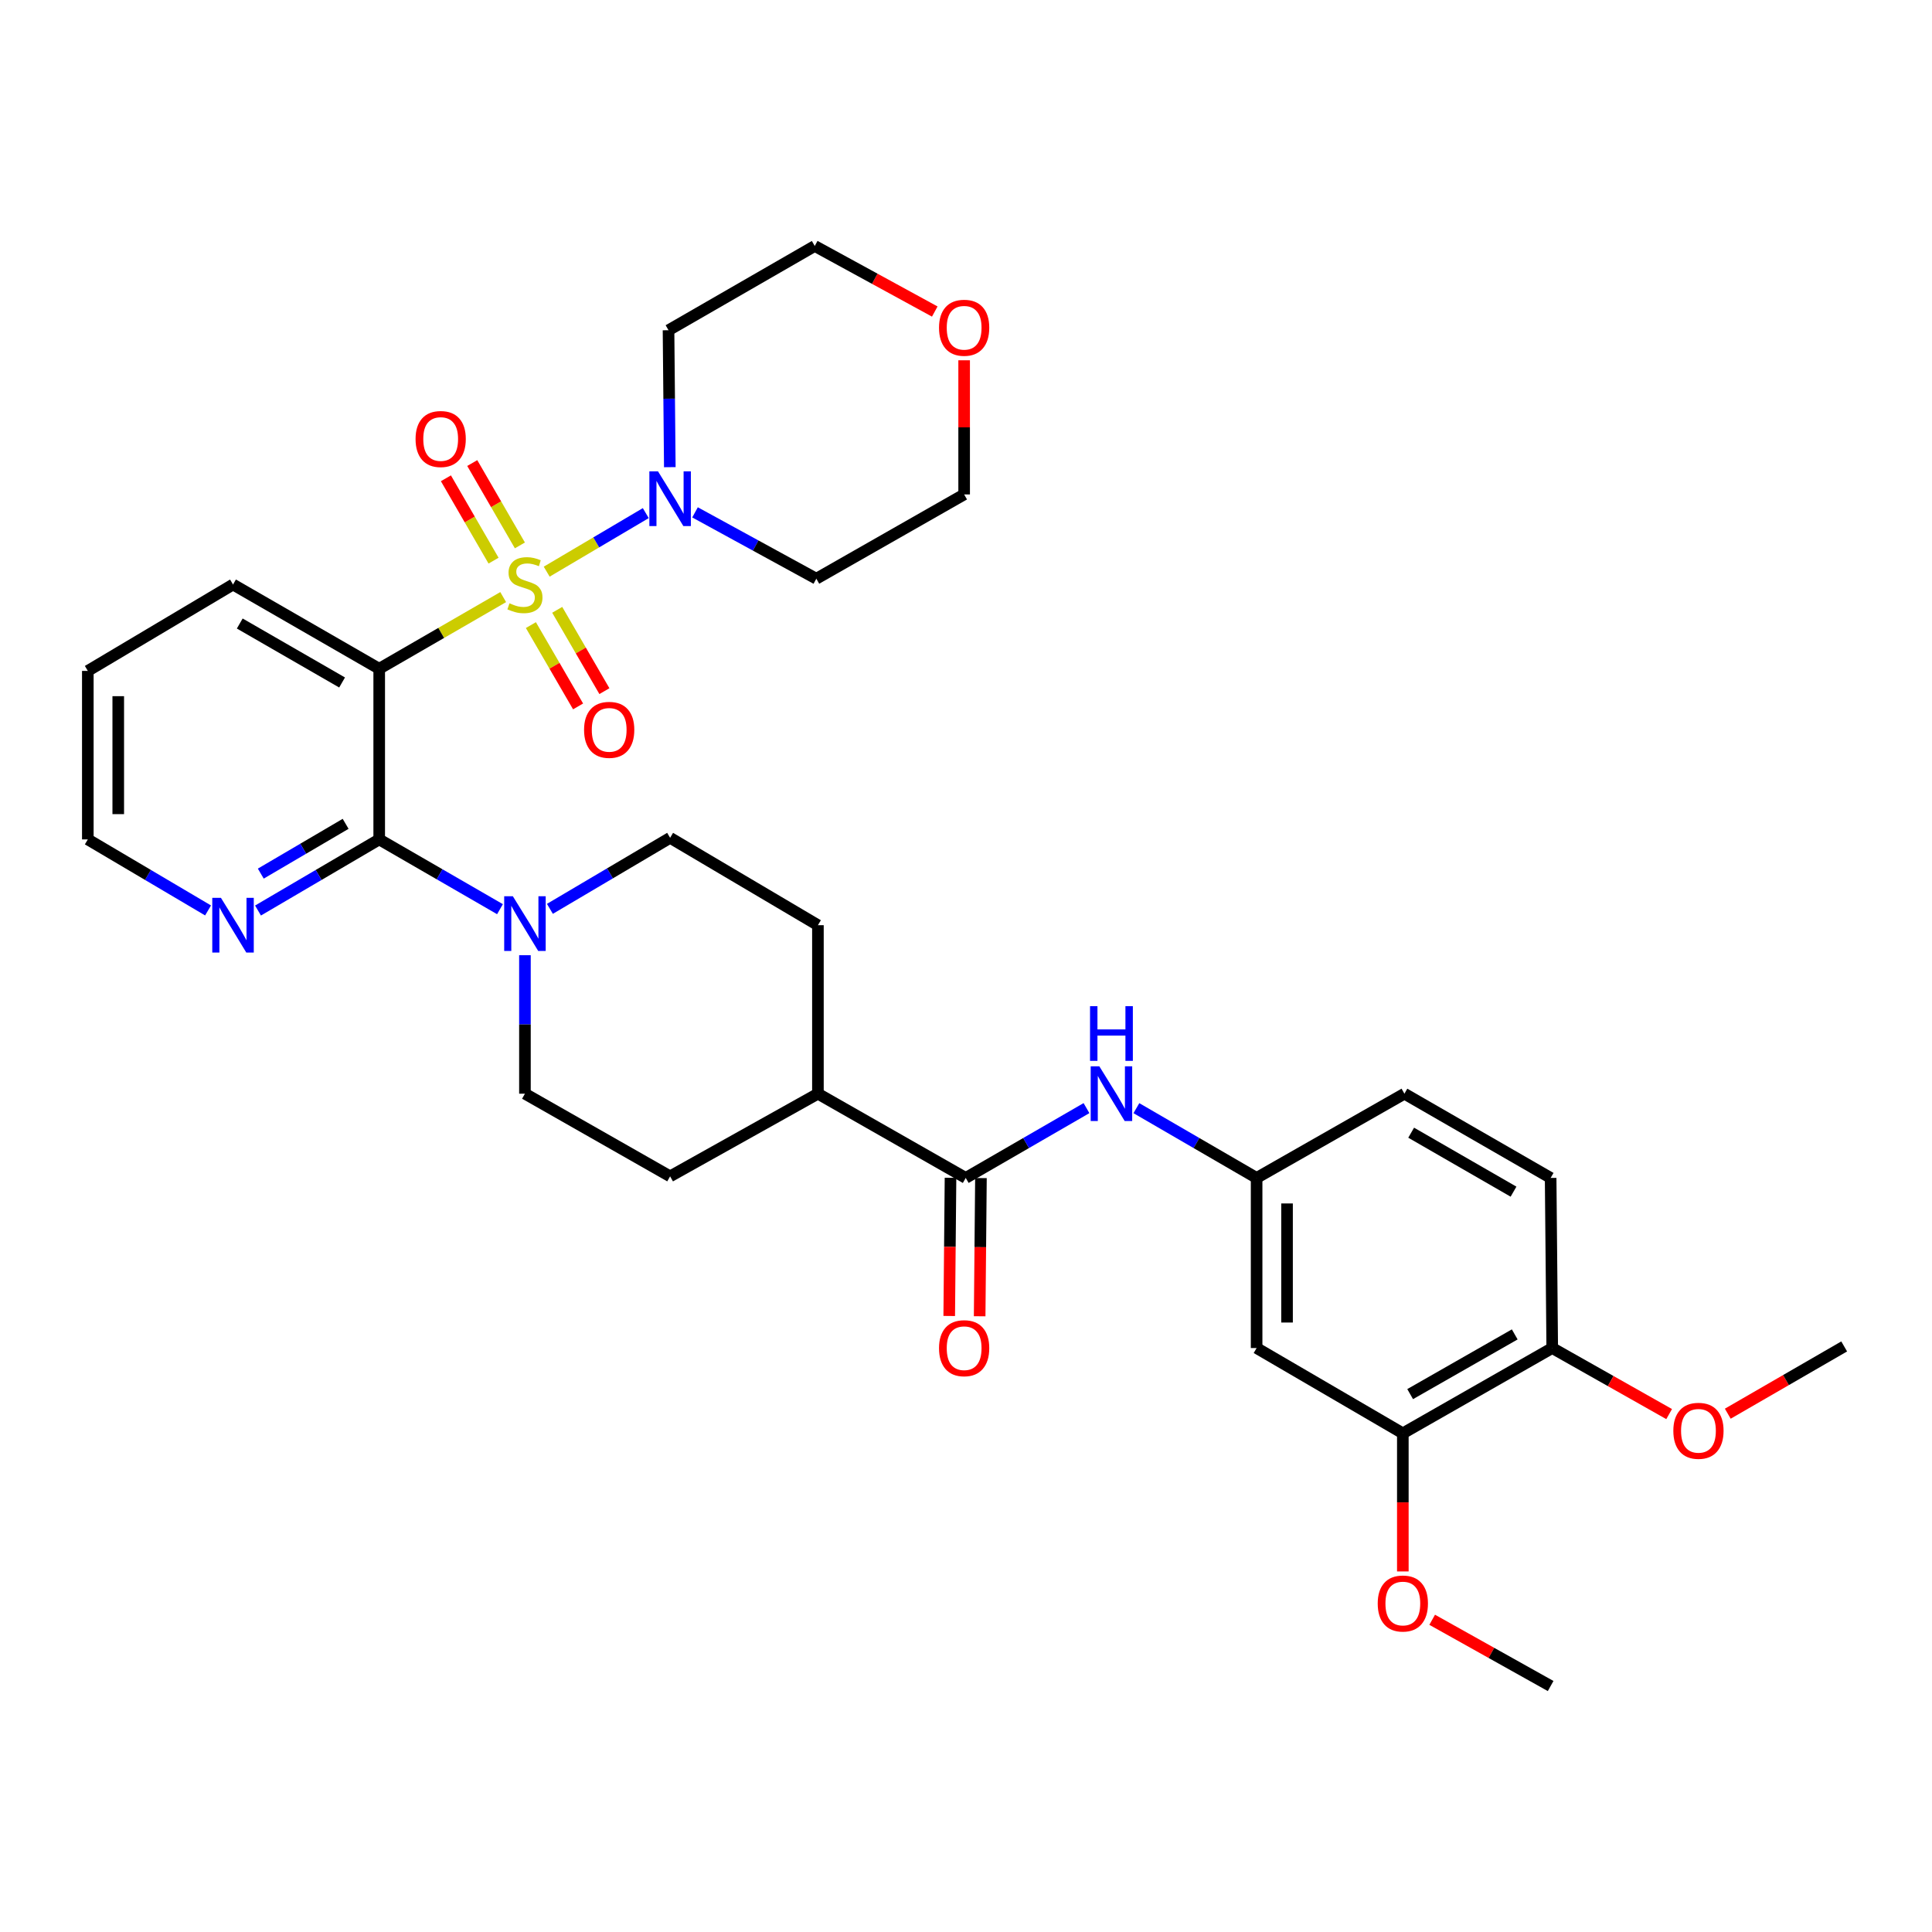 <?xml version='1.0' encoding='iso-8859-1'?>
<svg version='1.1' baseProfile='full'
              xmlns='http://www.w3.org/2000/svg'
                      xmlns:rdkit='http://www.rdkit.org/xml'
                      xmlns:xlink='http://www.w3.org/1999/xlink'
                  xml:space='preserve'
width='1000px' height='1000px' viewBox='0 0 1000 1000'>
<!-- END OF HEADER -->
<rect style='opacity:1.0;fill:#FFFFFF;stroke:none' width='1000' height='1000' x='0' y='0'> </rect>
<path class='bond-0' d='M 260.45,309.053 L 228.364,327.601' style='fill:none;fill-rule:evenodd;stroke:#CCCC00;stroke-width:6px;stroke-linecap:butt;stroke-linejoin:miter;stroke-opacity:1' />
<path class='bond-0' d='M 228.364,327.601 L 196.278,346.148' style='fill:none;fill-rule:evenodd;stroke:#000000;stroke-width:6px;stroke-linecap:butt;stroke-linejoin:miter;stroke-opacity:1' />
<path class='bond-2' d='M 282.97,295.89 L 308.612,280.738' style='fill:none;fill-rule:evenodd;stroke:#CCCC00;stroke-width:6px;stroke-linecap:butt;stroke-linejoin:miter;stroke-opacity:1' />
<path class='bond-2' d='M 308.612,280.738 L 334.254,265.587' style='fill:none;fill-rule:evenodd;stroke:#0000FF;stroke-width:6px;stroke-linecap:butt;stroke-linejoin:miter;stroke-opacity:1' />
<path class='bond-6' d='M 269.097,282.304 L 256.768,260.989' style='fill:none;fill-rule:evenodd;stroke:#CCCC00;stroke-width:6px;stroke-linecap:butt;stroke-linejoin:miter;stroke-opacity:1' />
<path class='bond-6' d='M 256.768,260.989 L 244.438,239.674' style='fill:none;fill-rule:evenodd;stroke:#FF0000;stroke-width:6px;stroke-linecap:butt;stroke-linejoin:miter;stroke-opacity:1' />
<path class='bond-6' d='M 255.463,290.191 L 243.133,268.875' style='fill:none;fill-rule:evenodd;stroke:#CCCC00;stroke-width:6px;stroke-linecap:butt;stroke-linejoin:miter;stroke-opacity:1' />
<path class='bond-6' d='M 243.133,268.875 L 230.804,247.56' style='fill:none;fill-rule:evenodd;stroke:#FF0000;stroke-width:6px;stroke-linecap:butt;stroke-linejoin:miter;stroke-opacity:1' />
<path class='bond-7' d='M 274.791,323.549 L 287.004,344.594' style='fill:none;fill-rule:evenodd;stroke:#CCCC00;stroke-width:6px;stroke-linecap:butt;stroke-linejoin:miter;stroke-opacity:1' />
<path class='bond-7' d='M 287.004,344.594 L 299.216,365.639' style='fill:none;fill-rule:evenodd;stroke:#FF0000;stroke-width:6px;stroke-linecap:butt;stroke-linejoin:miter;stroke-opacity:1' />
<path class='bond-7' d='M 288.415,315.644 L 300.627,336.689' style='fill:none;fill-rule:evenodd;stroke:#CCCC00;stroke-width:6px;stroke-linecap:butt;stroke-linejoin:miter;stroke-opacity:1' />
<path class='bond-7' d='M 300.627,336.689 L 312.839,357.734' style='fill:none;fill-rule:evenodd;stroke:#FF0000;stroke-width:6px;stroke-linecap:butt;stroke-linejoin:miter;stroke-opacity:1' />
<path class='bond-1' d='M 196.278,346.148 L 196.278,434.476' style='fill:none;fill-rule:evenodd;stroke:#000000;stroke-width:6px;stroke-linecap:butt;stroke-linejoin:miter;stroke-opacity:1' />
<path class='bond-23' d='M 196.278,346.148 L 120.613,302.545' style='fill:none;fill-rule:evenodd;stroke:#000000;stroke-width:6px;stroke-linecap:butt;stroke-linejoin:miter;stroke-opacity:1' />
<path class='bond-23' d='M 177.064,353.255 L 124.098,322.732' style='fill:none;fill-rule:evenodd;stroke:#000000;stroke-width:6px;stroke-linecap:butt;stroke-linejoin:miter;stroke-opacity:1' />
<path class='bond-3' d='M 196.278,434.476 L 227.534,452.533' style='fill:none;fill-rule:evenodd;stroke:#000000;stroke-width:6px;stroke-linecap:butt;stroke-linejoin:miter;stroke-opacity:1' />
<path class='bond-3' d='M 227.534,452.533 L 258.79,470.591' style='fill:none;fill-rule:evenodd;stroke:#0000FF;stroke-width:6px;stroke-linecap:butt;stroke-linejoin:miter;stroke-opacity:1' />
<path class='bond-8' d='M 196.278,434.476 L 164.912,452.882' style='fill:none;fill-rule:evenodd;stroke:#000000;stroke-width:6px;stroke-linecap:butt;stroke-linejoin:miter;stroke-opacity:1' />
<path class='bond-8' d='M 164.912,452.882 L 133.546,471.287' style='fill:none;fill-rule:evenodd;stroke:#0000FF;stroke-width:6px;stroke-linecap:butt;stroke-linejoin:miter;stroke-opacity:1' />
<path class='bond-8' d='M 178.897,426.413 L 156.941,439.297' style='fill:none;fill-rule:evenodd;stroke:#000000;stroke-width:6px;stroke-linecap:butt;stroke-linejoin:miter;stroke-opacity:1' />
<path class='bond-8' d='M 156.941,439.297 L 134.984,452.181' style='fill:none;fill-rule:evenodd;stroke:#0000FF;stroke-width:6px;stroke-linecap:butt;stroke-linejoin:miter;stroke-opacity:1' />
<path class='bond-20' d='M 359.745,265.197 L 391.138,282.366' style='fill:none;fill-rule:evenodd;stroke:#0000FF;stroke-width:6px;stroke-linecap:butt;stroke-linejoin:miter;stroke-opacity:1' />
<path class='bond-20' d='M 391.138,282.366 L 422.532,299.534' style='fill:none;fill-rule:evenodd;stroke:#000000;stroke-width:6px;stroke-linecap:butt;stroke-linejoin:miter;stroke-opacity:1' />
<path class='bond-21' d='M 346.694,241.804 L 346.36,206.366' style='fill:none;fill-rule:evenodd;stroke:#0000FF;stroke-width:6px;stroke-linecap:butt;stroke-linejoin:miter;stroke-opacity:1' />
<path class='bond-21' d='M 346.36,206.366 L 346.026,170.928' style='fill:none;fill-rule:evenodd;stroke:#000000;stroke-width:6px;stroke-linecap:butt;stroke-linejoin:miter;stroke-opacity:1' />
<path class='bond-13' d='M 284.63,470.418 L 315.739,452.036' style='fill:none;fill-rule:evenodd;stroke:#0000FF;stroke-width:6px;stroke-linecap:butt;stroke-linejoin:miter;stroke-opacity:1' />
<path class='bond-13' d='M 315.739,452.036 L 346.849,433.654' style='fill:none;fill-rule:evenodd;stroke:#000000;stroke-width:6px;stroke-linecap:butt;stroke-linejoin:miter;stroke-opacity:1' />
<path class='bond-14' d='M 271.708,494.415 L 271.708,530.254' style='fill:none;fill-rule:evenodd;stroke:#0000FF;stroke-width:6px;stroke-linecap:butt;stroke-linejoin:miter;stroke-opacity:1' />
<path class='bond-14' d='M 271.708,530.254 L 271.708,566.093' style='fill:none;fill-rule:evenodd;stroke:#000000;stroke-width:6px;stroke-linecap:butt;stroke-linejoin:miter;stroke-opacity:1' />
<path class='bond-4' d='M 499.86,609.696 L 423.354,566.093' style='fill:none;fill-rule:evenodd;stroke:#000000;stroke-width:6px;stroke-linecap:butt;stroke-linejoin:miter;stroke-opacity:1' />
<path class='bond-5' d='M 499.86,609.696 L 531.111,591.629' style='fill:none;fill-rule:evenodd;stroke:#000000;stroke-width:6px;stroke-linecap:butt;stroke-linejoin:miter;stroke-opacity:1' />
<path class='bond-5' d='M 531.111,591.629 L 562.363,573.561' style='fill:none;fill-rule:evenodd;stroke:#0000FF;stroke-width:6px;stroke-linecap:butt;stroke-linejoin:miter;stroke-opacity:1' />
<path class='bond-16' d='M 491.985,609.623 L 491.651,645.386' style='fill:none;fill-rule:evenodd;stroke:#000000;stroke-width:6px;stroke-linecap:butt;stroke-linejoin:miter;stroke-opacity:1' />
<path class='bond-16' d='M 491.651,645.386 L 491.317,681.149' style='fill:none;fill-rule:evenodd;stroke:#FF0000;stroke-width:6px;stroke-linecap:butt;stroke-linejoin:miter;stroke-opacity:1' />
<path class='bond-16' d='M 507.735,609.77 L 507.401,645.533' style='fill:none;fill-rule:evenodd;stroke:#000000;stroke-width:6px;stroke-linecap:butt;stroke-linejoin:miter;stroke-opacity:1' />
<path class='bond-16' d='M 507.401,645.533 L 507.067,681.296' style='fill:none;fill-rule:evenodd;stroke:#FF0000;stroke-width:6px;stroke-linecap:butt;stroke-linejoin:miter;stroke-opacity:1' />
<path class='bond-11' d='M 588.193,573.585 L 619.307,591.641' style='fill:none;fill-rule:evenodd;stroke:#0000FF;stroke-width:6px;stroke-linecap:butt;stroke-linejoin:miter;stroke-opacity:1' />
<path class='bond-11' d='M 619.307,591.641 L 650.421,609.696' style='fill:none;fill-rule:evenodd;stroke:#000000;stroke-width:6px;stroke-linecap:butt;stroke-linejoin:miter;stroke-opacity:1' />
<path class='bond-34' d='M 107.69,471.242 L 76.573,452.859' style='fill:none;fill-rule:evenodd;stroke:#0000FF;stroke-width:6px;stroke-linecap:butt;stroke-linejoin:miter;stroke-opacity:1' />
<path class='bond-34' d='M 76.573,452.859 L 45.455,434.476' style='fill:none;fill-rule:evenodd;stroke:#000000;stroke-width:6px;stroke-linecap:butt;stroke-linejoin:miter;stroke-opacity:1' />
<path class='bond-9' d='M 650.421,697.744 L 650.421,609.696' style='fill:none;fill-rule:evenodd;stroke:#000000;stroke-width:6px;stroke-linecap:butt;stroke-linejoin:miter;stroke-opacity:1' />
<path class='bond-9' d='M 666.172,684.537 L 666.172,622.904' style='fill:none;fill-rule:evenodd;stroke:#000000;stroke-width:6px;stroke-linecap:butt;stroke-linejoin:miter;stroke-opacity:1' />
<path class='bond-10' d='M 650.421,697.744 L 726.105,741.89' style='fill:none;fill-rule:evenodd;stroke:#000000;stroke-width:6px;stroke-linecap:butt;stroke-linejoin:miter;stroke-opacity:1' />
<path class='bond-25' d='M 726.105,741.89 L 726.105,777.632' style='fill:none;fill-rule:evenodd;stroke:#000000;stroke-width:6px;stroke-linecap:butt;stroke-linejoin:miter;stroke-opacity:1' />
<path class='bond-25' d='M 726.105,777.632 L 726.105,813.374' style='fill:none;fill-rule:evenodd;stroke:#FF0000;stroke-width:6px;stroke-linecap:butt;stroke-linejoin:miter;stroke-opacity:1' />
<path class='bond-36' d='M 726.105,741.89 L 803.433,697.744' style='fill:none;fill-rule:evenodd;stroke:#000000;stroke-width:6px;stroke-linecap:butt;stroke-linejoin:miter;stroke-opacity:1' />
<path class='bond-36' d='M 729.895,721.59 L 784.024,690.687' style='fill:none;fill-rule:evenodd;stroke:#000000;stroke-width:6px;stroke-linecap:butt;stroke-linejoin:miter;stroke-opacity:1' />
<path class='bond-24' d='M 650.421,609.696 L 726.927,566.093' style='fill:none;fill-rule:evenodd;stroke:#000000;stroke-width:6px;stroke-linecap:butt;stroke-linejoin:miter;stroke-opacity:1' />
<path class='bond-12' d='M 423.354,566.093 L 346.849,608.874' style='fill:none;fill-rule:evenodd;stroke:#000000;stroke-width:6px;stroke-linecap:butt;stroke-linejoin:miter;stroke-opacity:1' />
<path class='bond-35' d='M 423.354,566.093 L 423.354,478.876' style='fill:none;fill-rule:evenodd;stroke:#000000;stroke-width:6px;stroke-linecap:butt;stroke-linejoin:miter;stroke-opacity:1' />
<path class='bond-18' d='M 346.849,433.654 L 423.354,478.876' style='fill:none;fill-rule:evenodd;stroke:#000000;stroke-width:6px;stroke-linecap:butt;stroke-linejoin:miter;stroke-opacity:1' />
<path class='bond-17' d='M 271.708,566.093 L 346.849,608.874' style='fill:none;fill-rule:evenodd;stroke:#000000;stroke-width:6px;stroke-linecap:butt;stroke-linejoin:miter;stroke-opacity:1' />
<path class='bond-15' d='M 803.433,697.744 L 802.61,609.696' style='fill:none;fill-rule:evenodd;stroke:#000000;stroke-width:6px;stroke-linecap:butt;stroke-linejoin:miter;stroke-opacity:1' />
<path class='bond-26' d='M 803.433,697.744 L 833.688,714.836' style='fill:none;fill-rule:evenodd;stroke:#000000;stroke-width:6px;stroke-linecap:butt;stroke-linejoin:miter;stroke-opacity:1' />
<path class='bond-26' d='M 833.688,714.836 L 863.943,731.928' style='fill:none;fill-rule:evenodd;stroke:#FF0000;stroke-width:6px;stroke-linecap:butt;stroke-linejoin:miter;stroke-opacity:1' />
<path class='bond-19' d='M 483.835,161.257 L 452.772,144.286' style='fill:none;fill-rule:evenodd;stroke:#FF0000;stroke-width:6px;stroke-linecap:butt;stroke-linejoin:miter;stroke-opacity:1' />
<path class='bond-19' d='M 452.772,144.286 L 421.709,127.316' style='fill:none;fill-rule:evenodd;stroke:#000000;stroke-width:6px;stroke-linecap:butt;stroke-linejoin:miter;stroke-opacity:1' />
<path class='bond-33' d='M 499.037,186.482 L 499.037,221.202' style='fill:none;fill-rule:evenodd;stroke:#FF0000;stroke-width:6px;stroke-linecap:butt;stroke-linejoin:miter;stroke-opacity:1' />
<path class='bond-33' d='M 499.037,221.202 L 499.037,255.922' style='fill:none;fill-rule:evenodd;stroke:#000000;stroke-width:6px;stroke-linecap:butt;stroke-linejoin:miter;stroke-opacity:1' />
<path class='bond-27' d='M 422.532,299.534 L 499.037,255.922' style='fill:none;fill-rule:evenodd;stroke:#000000;stroke-width:6px;stroke-linecap:butt;stroke-linejoin:miter;stroke-opacity:1' />
<path class='bond-28' d='M 346.026,170.928 L 421.709,127.316' style='fill:none;fill-rule:evenodd;stroke:#000000;stroke-width:6px;stroke-linecap:butt;stroke-linejoin:miter;stroke-opacity:1' />
<path class='bond-22' d='M 802.61,609.696 L 726.927,566.093' style='fill:none;fill-rule:evenodd;stroke:#000000;stroke-width:6px;stroke-linecap:butt;stroke-linejoin:miter;stroke-opacity:1' />
<path class='bond-22' d='M 783.395,616.804 L 730.417,586.281' style='fill:none;fill-rule:evenodd;stroke:#000000;stroke-width:6px;stroke-linecap:butt;stroke-linejoin:miter;stroke-opacity:1' />
<path class='bond-32' d='M 120.613,302.545 L 45.455,347.26' style='fill:none;fill-rule:evenodd;stroke:#000000;stroke-width:6px;stroke-linecap:butt;stroke-linejoin:miter;stroke-opacity:1' />
<path class='bond-30' d='M 741.296,838.391 L 771.953,855.538' style='fill:none;fill-rule:evenodd;stroke:#FF0000;stroke-width:6px;stroke-linecap:butt;stroke-linejoin:miter;stroke-opacity:1' />
<path class='bond-30' d='M 771.953,855.538 L 802.61,872.684' style='fill:none;fill-rule:evenodd;stroke:#000000;stroke-width:6px;stroke-linecap:butt;stroke-linejoin:miter;stroke-opacity:1' />
<path class='bond-31' d='M 894.294,731.729 L 924.42,714.321' style='fill:none;fill-rule:evenodd;stroke:#FF0000;stroke-width:6px;stroke-linecap:butt;stroke-linejoin:miter;stroke-opacity:1' />
<path class='bond-31' d='M 924.42,714.321 L 954.545,696.913' style='fill:none;fill-rule:evenodd;stroke:#000000;stroke-width:6px;stroke-linecap:butt;stroke-linejoin:miter;stroke-opacity:1' />
<path class='bond-29' d='M 45.455,434.476 L 45.455,347.26' style='fill:none;fill-rule:evenodd;stroke:#000000;stroke-width:6px;stroke-linecap:butt;stroke-linejoin:miter;stroke-opacity:1' />
<path class='bond-29' d='M 61.206,421.394 L 61.206,360.342' style='fill:none;fill-rule:evenodd;stroke:#000000;stroke-width:6px;stroke-linecap:butt;stroke-linejoin:miter;stroke-opacity:1' />
<path  class='atom-0' d='M 263.708 312.265
Q 264.028 312.385, 265.348 312.945
Q 266.668 313.505, 268.108 313.865
Q 269.588 314.185, 271.028 314.185
Q 273.708 314.185, 275.268 312.905
Q 276.828 311.585, 276.828 309.305
Q 276.828 307.745, 276.028 306.785
Q 275.268 305.825, 274.068 305.305
Q 272.868 304.785, 270.868 304.185
Q 268.348 303.425, 266.828 302.705
Q 265.348 301.985, 264.268 300.465
Q 263.228 298.945, 263.228 296.385
Q 263.228 292.825, 265.628 290.625
Q 268.068 288.425, 272.868 288.425
Q 276.148 288.425, 279.868 289.985
L 278.948 293.065
Q 275.548 291.665, 272.988 291.665
Q 270.228 291.665, 268.708 292.825
Q 267.188 293.945, 267.228 295.905
Q 267.228 297.425, 267.988 298.345
Q 268.788 299.265, 269.908 299.785
Q 271.068 300.305, 272.988 300.905
Q 275.548 301.705, 277.068 302.505
Q 278.588 303.305, 279.668 304.945
Q 280.788 306.545, 280.788 309.305
Q 280.788 313.225, 278.148 315.345
Q 275.548 317.425, 271.188 317.425
Q 268.668 317.425, 266.748 316.865
Q 264.868 316.345, 262.628 315.425
L 263.708 312.265
' fill='#CCCC00'/>
<path  class='atom-3' d='M 340.589 243.985
L 349.869 258.985
Q 350.789 260.465, 352.269 263.145
Q 353.749 265.825, 353.829 265.985
L 353.829 243.985
L 357.589 243.985
L 357.589 272.305
L 353.709 272.305
L 343.749 255.905
Q 342.589 253.985, 341.349 251.785
Q 340.149 249.585, 339.789 248.905
L 339.789 272.305
L 336.109 272.305
L 336.109 243.985
L 340.589 243.985
' fill='#0000FF'/>
<path  class='atom-4' d='M 265.448 463.894
L 274.728 478.894
Q 275.648 480.374, 277.128 483.054
Q 278.608 485.734, 278.688 485.894
L 278.688 463.894
L 282.448 463.894
L 282.448 492.214
L 278.568 492.214
L 268.608 475.814
Q 267.448 473.894, 266.208 471.694
Q 265.008 469.494, 264.648 468.814
L 264.648 492.214
L 260.968 492.214
L 260.968 463.894
L 265.448 463.894
' fill='#0000FF'/>
<path  class='atom-6' d='M 569.021 551.933
L 578.301 566.933
Q 579.221 568.413, 580.701 571.093
Q 582.181 573.773, 582.261 573.933
L 582.261 551.933
L 586.021 551.933
L 586.021 580.253
L 582.141 580.253
L 572.181 563.853
Q 571.021 561.933, 569.781 559.733
Q 568.581 557.533, 568.221 556.853
L 568.221 580.253
L 564.541 580.253
L 564.541 551.933
L 569.021 551.933
' fill='#0000FF'/>
<path  class='atom-6' d='M 564.201 520.781
L 568.041 520.781
L 568.041 532.821
L 582.521 532.821
L 582.521 520.781
L 586.361 520.781
L 586.361 549.101
L 582.521 549.101
L 582.521 536.021
L 568.041 536.021
L 568.041 549.101
L 564.201 549.101
L 564.201 520.781
' fill='#0000FF'/>
<path  class='atom-7' d='M 215.095 227.23
Q 215.095 220.43, 218.455 216.63
Q 221.815 212.83, 228.095 212.83
Q 234.375 212.83, 237.735 216.63
Q 241.095 220.43, 241.095 227.23
Q 241.095 234.11, 237.695 238.03
Q 234.295 241.91, 228.095 241.91
Q 221.855 241.91, 218.455 238.03
Q 215.095 234.15, 215.095 227.23
M 228.095 238.71
Q 232.415 238.71, 234.735 235.83
Q 237.095 232.91, 237.095 227.23
Q 237.095 221.67, 234.735 218.87
Q 232.415 216.03, 228.095 216.03
Q 223.775 216.03, 221.415 218.83
Q 219.095 221.63, 219.095 227.23
Q 219.095 232.95, 221.415 235.83
Q 223.775 238.71, 228.095 238.71
' fill='#FF0000'/>
<path  class='atom-8' d='M 302.312 377.765
Q 302.312 370.965, 305.672 367.165
Q 309.032 363.365, 315.312 363.365
Q 321.592 363.365, 324.952 367.165
Q 328.312 370.965, 328.312 377.765
Q 328.312 384.645, 324.912 388.565
Q 321.512 392.445, 315.312 392.445
Q 309.072 392.445, 305.672 388.565
Q 302.312 384.685, 302.312 377.765
M 315.312 389.245
Q 319.632 389.245, 321.952 386.365
Q 324.312 383.445, 324.312 377.765
Q 324.312 372.205, 321.952 369.405
Q 319.632 366.565, 315.312 366.565
Q 310.992 366.565, 308.632 369.365
Q 306.312 372.165, 306.312 377.765
Q 306.312 383.485, 308.632 386.365
Q 310.992 389.245, 315.312 389.245
' fill='#FF0000'/>
<path  class='atom-9' d='M 114.353 464.716
L 123.633 479.716
Q 124.553 481.196, 126.033 483.876
Q 127.513 486.556, 127.593 486.716
L 127.593 464.716
L 131.353 464.716
L 131.353 493.036
L 127.473 493.036
L 117.513 476.636
Q 116.353 474.716, 115.113 472.516
Q 113.913 470.316, 113.553 469.636
L 113.553 493.036
L 109.873 493.036
L 109.873 464.716
L 114.353 464.716
' fill='#0000FF'/>
<path  class='atom-17' d='M 486.037 697.824
Q 486.037 691.024, 489.397 687.224
Q 492.757 683.424, 499.037 683.424
Q 505.317 683.424, 508.677 687.224
Q 512.037 691.024, 512.037 697.824
Q 512.037 704.704, 508.637 708.624
Q 505.237 712.504, 499.037 712.504
Q 492.797 712.504, 489.397 708.624
Q 486.037 704.744, 486.037 697.824
M 499.037 709.304
Q 503.357 709.304, 505.677 706.424
Q 508.037 703.504, 508.037 697.824
Q 508.037 692.264, 505.677 689.464
Q 503.357 686.624, 499.037 686.624
Q 494.717 686.624, 492.357 689.424
Q 490.037 692.224, 490.037 697.824
Q 490.037 703.544, 492.357 706.424
Q 494.717 709.304, 499.037 709.304
' fill='#FF0000'/>
<path  class='atom-20' d='M 486.037 169.643
Q 486.037 162.843, 489.397 159.043
Q 492.757 155.243, 499.037 155.243
Q 505.317 155.243, 508.677 159.043
Q 512.037 162.843, 512.037 169.643
Q 512.037 176.523, 508.637 180.443
Q 505.237 184.323, 499.037 184.323
Q 492.797 184.323, 489.397 180.443
Q 486.037 176.563, 486.037 169.643
M 499.037 181.123
Q 503.357 181.123, 505.677 178.243
Q 508.037 175.323, 508.037 169.643
Q 508.037 164.083, 505.677 161.283
Q 503.357 158.443, 499.037 158.443
Q 494.717 158.443, 492.357 161.243
Q 490.037 164.043, 490.037 169.643
Q 490.037 175.363, 492.357 178.243
Q 494.717 181.123, 499.037 181.123
' fill='#FF0000'/>
<path  class='atom-26' d='M 713.105 829.974
Q 713.105 823.174, 716.465 819.374
Q 719.825 815.574, 726.105 815.574
Q 732.385 815.574, 735.745 819.374
Q 739.105 823.174, 739.105 829.974
Q 739.105 836.854, 735.705 840.774
Q 732.305 844.654, 726.105 844.654
Q 719.865 844.654, 716.465 840.774
Q 713.105 836.894, 713.105 829.974
M 726.105 841.454
Q 730.425 841.454, 732.745 838.574
Q 735.105 835.654, 735.105 829.974
Q 735.105 824.414, 732.745 821.614
Q 730.425 818.774, 726.105 818.774
Q 721.785 818.774, 719.425 821.574
Q 717.105 824.374, 717.105 829.974
Q 717.105 835.694, 719.425 838.574
Q 721.785 841.454, 726.105 841.454
' fill='#FF0000'/>
<path  class='atom-27' d='M 866.116 740.579
Q 866.116 733.779, 869.476 729.979
Q 872.836 726.179, 879.116 726.179
Q 885.396 726.179, 888.756 729.979
Q 892.116 733.779, 892.116 740.579
Q 892.116 747.459, 888.716 751.379
Q 885.316 755.259, 879.116 755.259
Q 872.876 755.259, 869.476 751.379
Q 866.116 747.499, 866.116 740.579
M 879.116 752.059
Q 883.436 752.059, 885.756 749.179
Q 888.116 746.259, 888.116 740.579
Q 888.116 735.019, 885.756 732.219
Q 883.436 729.379, 879.116 729.379
Q 874.796 729.379, 872.436 732.179
Q 870.116 734.979, 870.116 740.579
Q 870.116 746.299, 872.436 749.179
Q 874.796 752.059, 879.116 752.059
' fill='#FF0000'/>
</svg>
